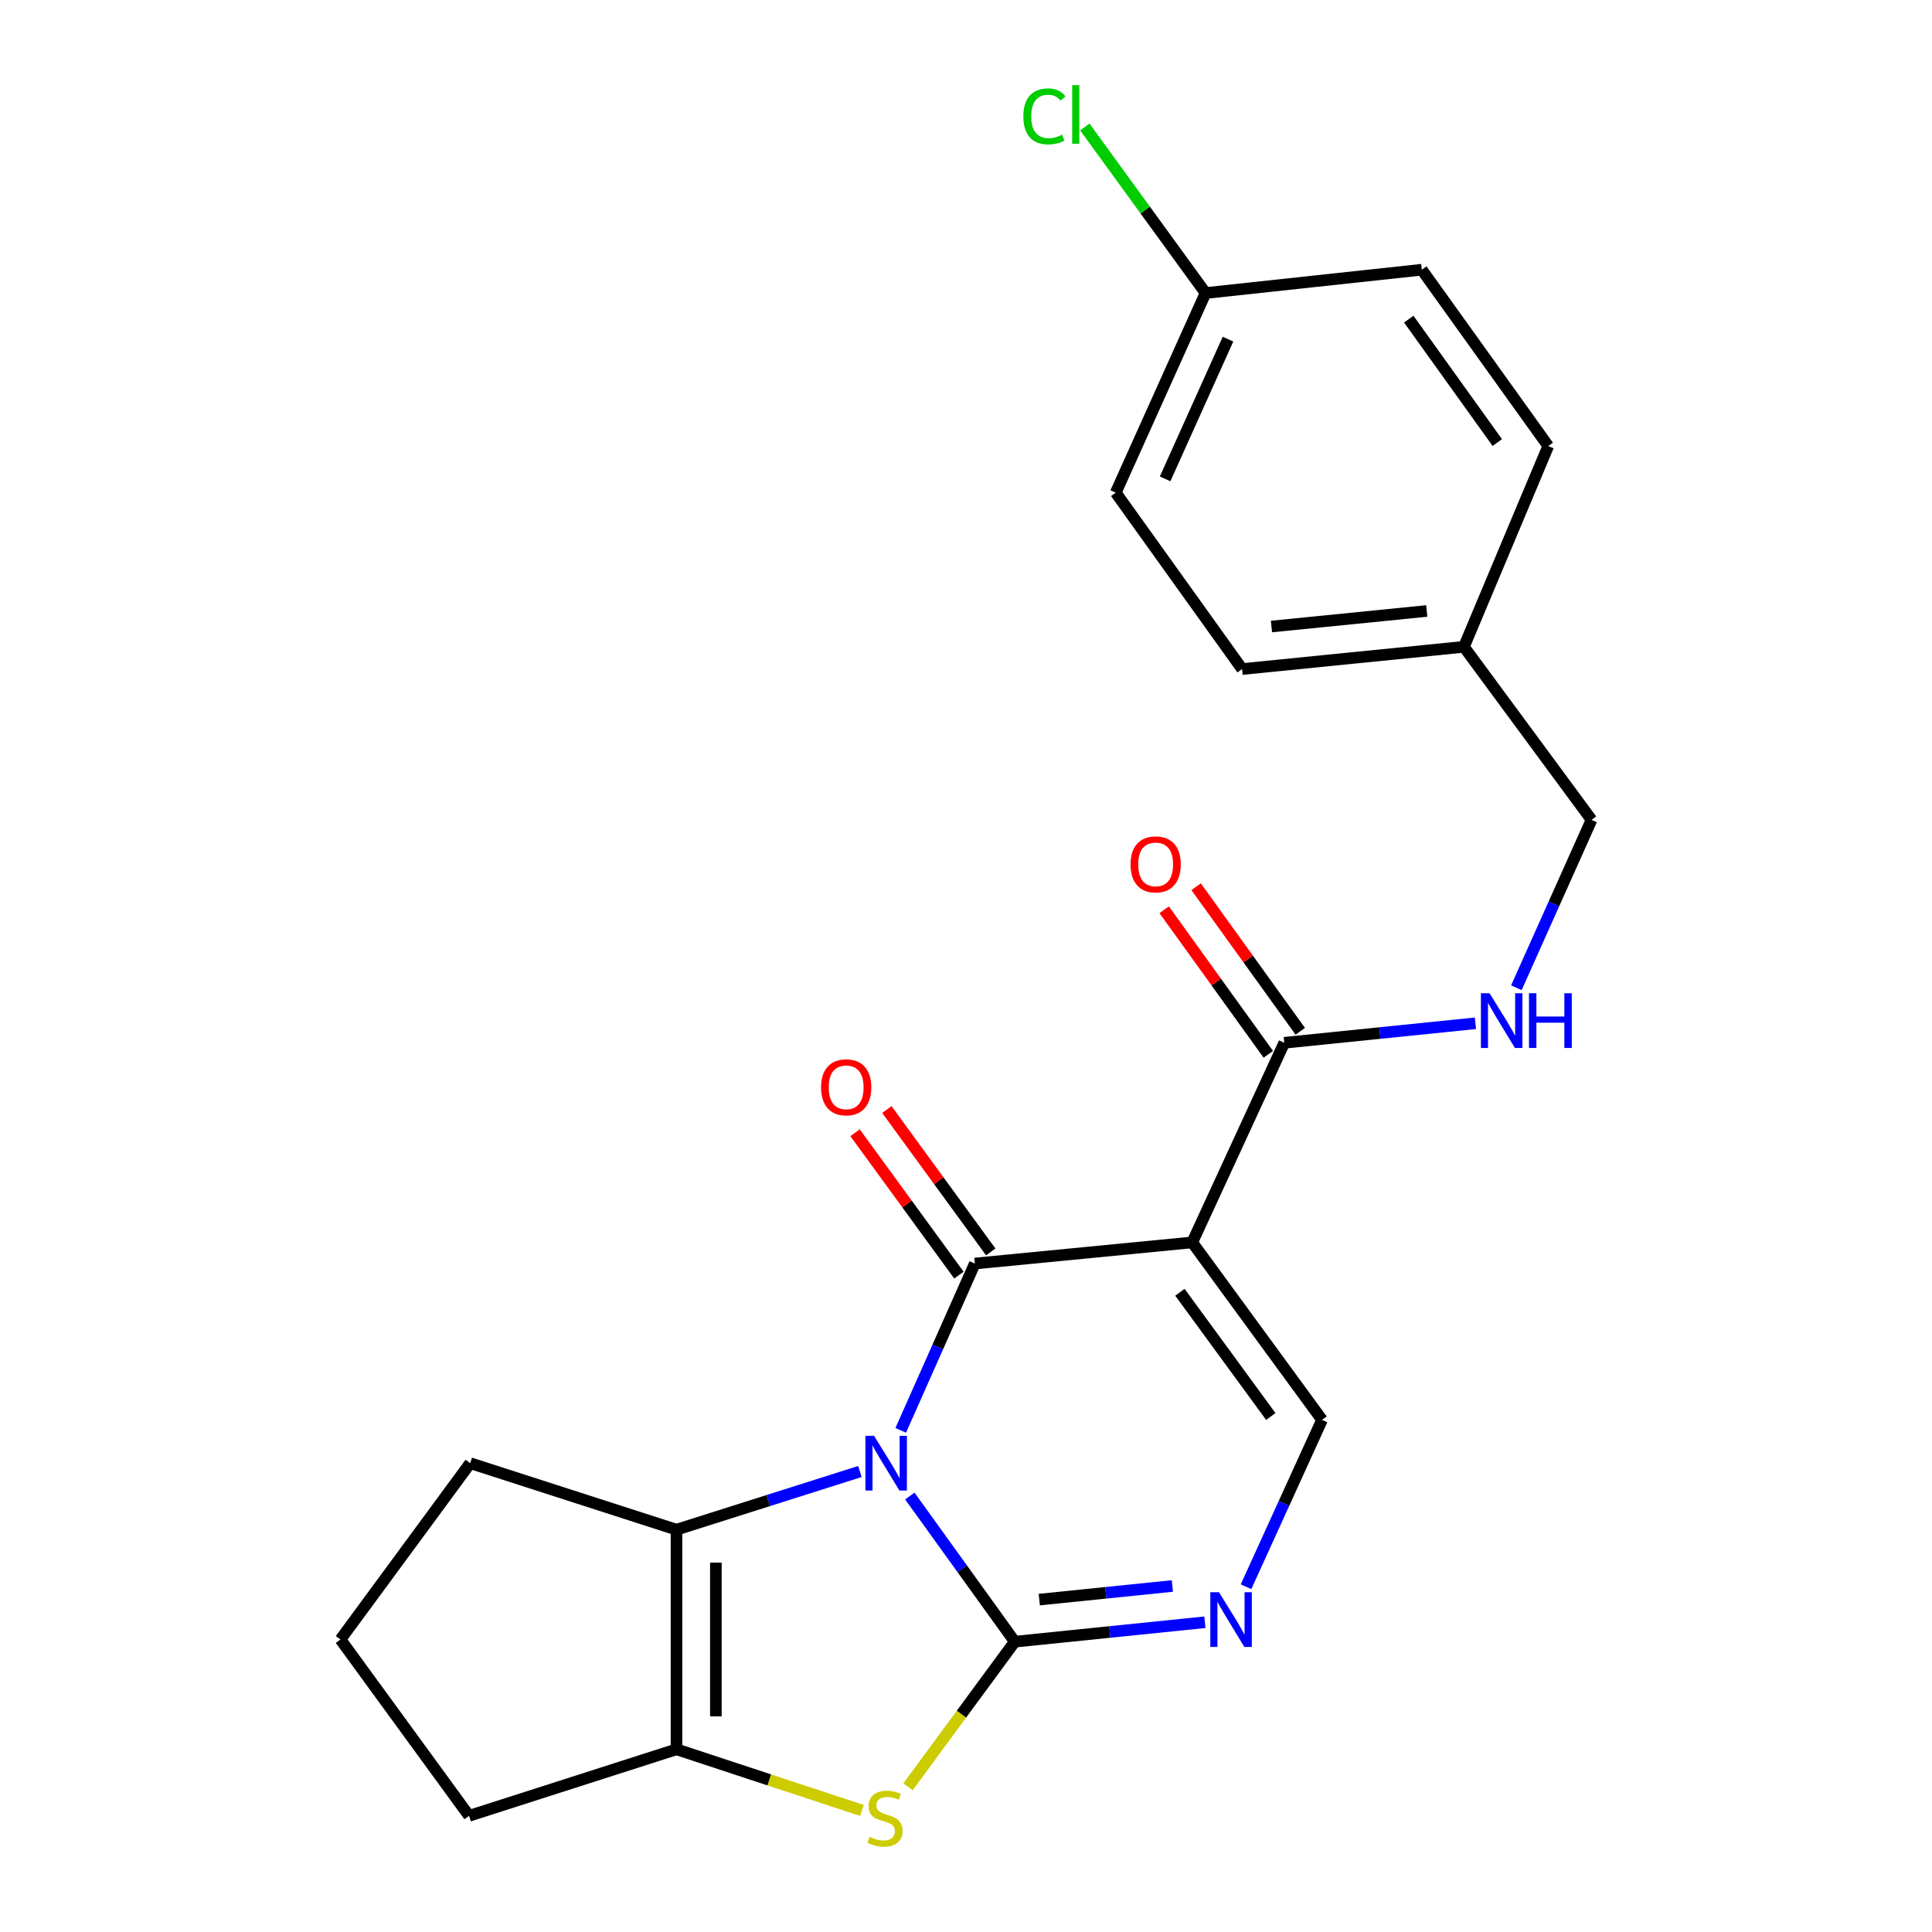 <?xml version='1.0' encoding='iso-8859-1'?>
<svg version='1.1' baseProfile='full'
              xmlns='http://www.w3.org/2000/svg'
                      xmlns:rdkit='http://www.rdkit.org/xml'
                      xmlns:xlink='http://www.w3.org/1999/xlink'
                  xml:space='preserve'
width='1000px' height='1000px' viewBox='0 0 1000 1000'>
<!-- END OF HEADER -->
<rect style='opacity:1.0;fill:#FFFFFF;stroke:none' width='1000' height='1000' x='0' y='0'> </rect>
<path class='bond-0' d='M 470.921,774.342 L 498.081,812.039' style='fill:none;fill-rule:evenodd;stroke:#0000FF;stroke-width:6px;stroke-linecap:butt;stroke-linejoin:miter;stroke-opacity:1' />
<path class='bond-0' d='M 498.081,812.039 L 525.241,849.737' style='fill:none;fill-rule:evenodd;stroke:#000000;stroke-width:6px;stroke-linecap:butt;stroke-linejoin:miter;stroke-opacity:1' />
<path class='bond-1' d='M 466.215,740.348 L 485.395,697.176' style='fill:none;fill-rule:evenodd;stroke:#0000FF;stroke-width:6px;stroke-linecap:butt;stroke-linejoin:miter;stroke-opacity:1' />
<path class='bond-1' d='M 485.395,697.176 L 504.575,654.005' style='fill:none;fill-rule:evenodd;stroke:#000000;stroke-width:6px;stroke-linecap:butt;stroke-linejoin:miter;stroke-opacity:1' />
<path class='bond-3' d='M 445.082,761.645 L 397.617,776.702' style='fill:none;fill-rule:evenodd;stroke:#0000FF;stroke-width:6px;stroke-linecap:butt;stroke-linejoin:miter;stroke-opacity:1' />
<path class='bond-3' d='M 397.617,776.702 L 350.152,791.759' style='fill:none;fill-rule:evenodd;stroke:#000000;stroke-width:6px;stroke-linecap:butt;stroke-linejoin:miter;stroke-opacity:1' />
<path class='bond-4' d='M 525.241,849.737 L 497.617,887.282' style='fill:none;fill-rule:evenodd;stroke:#000000;stroke-width:6px;stroke-linecap:butt;stroke-linejoin:miter;stroke-opacity:1' />
<path class='bond-4' d='M 497.617,887.282 L 469.992,924.827' style='fill:none;fill-rule:evenodd;stroke:#CCCC00;stroke-width:6px;stroke-linecap:butt;stroke-linejoin:miter;stroke-opacity:1' />
<path class='bond-5' d='M 525.241,849.737 L 574.443,844.706' style='fill:none;fill-rule:evenodd;stroke:#000000;stroke-width:6px;stroke-linecap:butt;stroke-linejoin:miter;stroke-opacity:1' />
<path class='bond-5' d='M 574.443,844.706 L 623.646,839.675' style='fill:none;fill-rule:evenodd;stroke:#0000FF;stroke-width:6px;stroke-linecap:butt;stroke-linejoin:miter;stroke-opacity:1' />
<path class='bond-5' d='M 537.928,827.951 L 572.37,824.429' style='fill:none;fill-rule:evenodd;stroke:#000000;stroke-width:6px;stroke-linecap:butt;stroke-linejoin:miter;stroke-opacity:1' />
<path class='bond-5' d='M 572.37,824.429 L 606.812,820.907' style='fill:none;fill-rule:evenodd;stroke:#0000FF;stroke-width:6px;stroke-linecap:butt;stroke-linejoin:miter;stroke-opacity:1' />
<path class='bond-2' d='M 504.575,654.005 L 617.1,643.066' style='fill:none;fill-rule:evenodd;stroke:#000000;stroke-width:6px;stroke-linecap:butt;stroke-linejoin:miter;stroke-opacity:1' />
<path class='bond-10' d='M 512.808,647.998 L 485.925,611.145' style='fill:none;fill-rule:evenodd;stroke:#000000;stroke-width:6px;stroke-linecap:butt;stroke-linejoin:miter;stroke-opacity:1' />
<path class='bond-10' d='M 485.925,611.145 L 459.041,574.291' style='fill:none;fill-rule:evenodd;stroke:#FF0000;stroke-width:6px;stroke-linecap:butt;stroke-linejoin:miter;stroke-opacity:1' />
<path class='bond-10' d='M 496.341,660.011 L 469.457,623.157' style='fill:none;fill-rule:evenodd;stroke:#000000;stroke-width:6px;stroke-linecap:butt;stroke-linejoin:miter;stroke-opacity:1' />
<path class='bond-10' d='M 469.457,623.157 L 442.574,586.303' style='fill:none;fill-rule:evenodd;stroke:#FF0000;stroke-width:6px;stroke-linecap:butt;stroke-linejoin:miter;stroke-opacity:1' />
<path class='bond-7' d='M 617.1,643.066 L 684.284,734.913' style='fill:none;fill-rule:evenodd;stroke:#000000;stroke-width:6px;stroke-linecap:butt;stroke-linejoin:miter;stroke-opacity:1' />
<path class='bond-7' d='M 610.726,668.877 L 657.755,733.17' style='fill:none;fill-rule:evenodd;stroke:#000000;stroke-width:6px;stroke-linecap:butt;stroke-linejoin:miter;stroke-opacity:1' />
<path class='bond-8' d='M 617.1,643.066 L 664.739,539.747' style='fill:none;fill-rule:evenodd;stroke:#000000;stroke-width:6px;stroke-linecap:butt;stroke-linejoin:miter;stroke-opacity:1' />
<path class='bond-6' d='M 350.152,791.759 L 350.152,905.439' style='fill:none;fill-rule:evenodd;stroke:#000000;stroke-width:6px;stroke-linecap:butt;stroke-linejoin:miter;stroke-opacity:1' />
<path class='bond-6' d='M 370.535,808.811 L 370.535,888.387' style='fill:none;fill-rule:evenodd;stroke:#000000;stroke-width:6px;stroke-linecap:butt;stroke-linejoin:miter;stroke-opacity:1' />
<path class='bond-13' d='M 350.152,791.759 L 243.379,757.335' style='fill:none;fill-rule:evenodd;stroke:#000000;stroke-width:6px;stroke-linecap:butt;stroke-linejoin:miter;stroke-opacity:1' />
<path class='bond-23' d='M 446.158,937.089 L 398.155,921.264' style='fill:none;fill-rule:evenodd;stroke:#CCCC00;stroke-width:6px;stroke-linecap:butt;stroke-linejoin:miter;stroke-opacity:1' />
<path class='bond-23' d='M 398.155,921.264 L 350.152,905.439' style='fill:none;fill-rule:evenodd;stroke:#000000;stroke-width:6px;stroke-linecap:butt;stroke-linejoin:miter;stroke-opacity:1' />
<path class='bond-25' d='M 644.943,821.289 L 664.613,778.101' style='fill:none;fill-rule:evenodd;stroke:#0000FF;stroke-width:6px;stroke-linecap:butt;stroke-linejoin:miter;stroke-opacity:1' />
<path class='bond-25' d='M 664.613,778.101 L 684.284,734.913' style='fill:none;fill-rule:evenodd;stroke:#000000;stroke-width:6px;stroke-linecap:butt;stroke-linejoin:miter;stroke-opacity:1' />
<path class='bond-16' d='M 350.152,905.439 L 242.79,939.875' style='fill:none;fill-rule:evenodd;stroke:#000000;stroke-width:6px;stroke-linecap:butt;stroke-linejoin:miter;stroke-opacity:1' />
<path class='bond-9' d='M 664.739,539.747 L 714.212,534.698' style='fill:none;fill-rule:evenodd;stroke:#000000;stroke-width:6px;stroke-linecap:butt;stroke-linejoin:miter;stroke-opacity:1' />
<path class='bond-9' d='M 714.212,534.698 L 763.685,529.649' style='fill:none;fill-rule:evenodd;stroke:#0000FF;stroke-width:6px;stroke-linecap:butt;stroke-linejoin:miter;stroke-opacity:1' />
<path class='bond-11' d='M 673.009,533.791 L 646.064,496.382' style='fill:none;fill-rule:evenodd;stroke:#000000;stroke-width:6px;stroke-linecap:butt;stroke-linejoin:miter;stroke-opacity:1' />
<path class='bond-11' d='M 646.064,496.382 L 619.118,458.973' style='fill:none;fill-rule:evenodd;stroke:#FF0000;stroke-width:6px;stroke-linecap:butt;stroke-linejoin:miter;stroke-opacity:1' />
<path class='bond-11' d='M 656.47,545.704 L 629.524,508.295' style='fill:none;fill-rule:evenodd;stroke:#000000;stroke-width:6px;stroke-linecap:butt;stroke-linejoin:miter;stroke-opacity:1' />
<path class='bond-11' d='M 629.524,508.295 L 602.579,470.886' style='fill:none;fill-rule:evenodd;stroke:#FF0000;stroke-width:6px;stroke-linecap:butt;stroke-linejoin:miter;stroke-opacity:1' />
<path class='bond-12' d='M 784.868,511.259 L 804.325,467.808' style='fill:none;fill-rule:evenodd;stroke:#0000FF;stroke-width:6px;stroke-linecap:butt;stroke-linejoin:miter;stroke-opacity:1' />
<path class='bond-12' d='M 804.325,467.808 L 823.782,424.357' style='fill:none;fill-rule:evenodd;stroke:#000000;stroke-width:6px;stroke-linecap:butt;stroke-linejoin:miter;stroke-opacity:1' />
<path class='bond-15' d='M 823.782,424.357 L 757.73,334.797' style='fill:none;fill-rule:evenodd;stroke:#000000;stroke-width:6px;stroke-linecap:butt;stroke-linejoin:miter;stroke-opacity:1' />
<path class='bond-22' d='M 243.379,757.335 L 176.218,848.593' style='fill:none;fill-rule:evenodd;stroke:#000000;stroke-width:6px;stroke-linecap:butt;stroke-linejoin:miter;stroke-opacity:1' />
<path class='bond-14' d='M 623.996,151.679 L 577.5,254.998' style='fill:none;fill-rule:evenodd;stroke:#000000;stroke-width:6px;stroke-linecap:butt;stroke-linejoin:miter;stroke-opacity:1' />
<path class='bond-14' d='M 635.609,175.542 L 603.062,247.865' style='fill:none;fill-rule:evenodd;stroke:#000000;stroke-width:6px;stroke-linecap:butt;stroke-linejoin:miter;stroke-opacity:1' />
<path class='bond-17' d='M 623.996,151.679 L 592.747,108.697' style='fill:none;fill-rule:evenodd;stroke:#000000;stroke-width:6px;stroke-linecap:butt;stroke-linejoin:miter;stroke-opacity:1' />
<path class='bond-17' d='M 592.747,108.697 L 561.497,65.714' style='fill:none;fill-rule:evenodd;stroke:#00CC00;stroke-width:6px;stroke-linecap:butt;stroke-linejoin:miter;stroke-opacity:1' />
<path class='bond-26' d='M 623.996,151.679 L 735.921,139.608' style='fill:none;fill-rule:evenodd;stroke:#000000;stroke-width:6px;stroke-linecap:butt;stroke-linejoin:miter;stroke-opacity:1' />
<path class='bond-20' d='M 757.73,334.797 L 801.373,230.878' style='fill:none;fill-rule:evenodd;stroke:#000000;stroke-width:6px;stroke-linecap:butt;stroke-linejoin:miter;stroke-opacity:1' />
<path class='bond-21' d='M 757.73,334.797 L 642.918,346.302' style='fill:none;fill-rule:evenodd;stroke:#000000;stroke-width:6px;stroke-linecap:butt;stroke-linejoin:miter;stroke-opacity:1' />
<path class='bond-21' d='M 738.476,316.241 L 658.108,324.295' style='fill:none;fill-rule:evenodd;stroke:#000000;stroke-width:6px;stroke-linecap:butt;stroke-linejoin:miter;stroke-opacity:1' />
<path class='bond-24' d='M 242.79,939.875 L 176.218,848.593' style='fill:none;fill-rule:evenodd;stroke:#000000;stroke-width:6px;stroke-linecap:butt;stroke-linejoin:miter;stroke-opacity:1' />
<path class='bond-18' d='M 735.921,139.608 L 801.373,230.878' style='fill:none;fill-rule:evenodd;stroke:#000000;stroke-width:6px;stroke-linecap:butt;stroke-linejoin:miter;stroke-opacity:1' />
<path class='bond-18' d='M 729.175,165.177 L 774.991,229.066' style='fill:none;fill-rule:evenodd;stroke:#000000;stroke-width:6px;stroke-linecap:butt;stroke-linejoin:miter;stroke-opacity:1' />
<path class='bond-19' d='M 577.5,254.998 L 642.918,346.302' style='fill:none;fill-rule:evenodd;stroke:#000000;stroke-width:6px;stroke-linecap:butt;stroke-linejoin:miter;stroke-opacity:1' />
<path  class='atom-0' d='M 452.408 743.175
L 461.688 758.175
Q 462.608 759.655, 464.088 762.335
Q 465.568 765.015, 465.648 765.175
L 465.648 743.175
L 469.408 743.175
L 469.408 771.495
L 465.528 771.495
L 455.568 755.095
Q 454.408 753.175, 453.168 750.975
Q 451.968 748.775, 451.608 748.095
L 451.608 771.495
L 447.928 771.495
L 447.928 743.175
L 452.408 743.175
' fill='#0000FF'/>
<path  class='atom-5' d='M 450.079 950.739
Q 450.399 950.859, 451.719 951.419
Q 453.039 951.979, 454.479 952.339
Q 455.959 952.659, 457.399 952.659
Q 460.079 952.659, 461.639 951.379
Q 463.199 950.059, 463.199 947.779
Q 463.199 946.219, 462.399 945.259
Q 461.639 944.299, 460.439 943.779
Q 459.239 943.259, 457.239 942.659
Q 454.719 941.899, 453.199 941.179
Q 451.719 940.459, 450.639 938.939
Q 449.599 937.419, 449.599 934.859
Q 449.599 931.299, 451.999 929.099
Q 454.439 926.899, 459.239 926.899
Q 462.519 926.899, 466.239 928.459
L 465.319 931.539
Q 461.919 930.139, 459.359 930.139
Q 456.599 930.139, 455.079 931.299
Q 453.559 932.419, 453.599 934.379
Q 453.599 935.899, 454.359 936.819
Q 455.159 937.739, 456.279 938.259
Q 457.439 938.779, 459.359 939.379
Q 461.919 940.179, 463.439 940.979
Q 464.959 941.779, 466.039 943.419
Q 467.159 945.019, 467.159 947.779
Q 467.159 951.699, 464.519 953.819
Q 461.919 955.899, 457.559 955.899
Q 455.039 955.899, 453.119 955.339
Q 451.239 954.819, 448.999 953.899
L 450.079 950.739
' fill='#CCCC00'/>
<path  class='atom-6' d='M 630.94 824.129
L 640.22 839.129
Q 641.14 840.609, 642.62 843.289
Q 644.1 845.969, 644.18 846.129
L 644.18 824.129
L 647.94 824.129
L 647.94 852.449
L 644.06 852.449
L 634.1 836.049
Q 632.94 834.129, 631.7 831.929
Q 630.5 829.729, 630.14 829.049
L 630.14 852.449
L 626.46 852.449
L 626.46 824.129
L 630.94 824.129
' fill='#0000FF'/>
<path  class='atom-10' d='M 770.993 514.105
L 780.273 529.105
Q 781.193 530.585, 782.673 533.265
Q 784.153 535.945, 784.233 536.105
L 784.233 514.105
L 787.993 514.105
L 787.993 542.425
L 784.113 542.425
L 774.153 526.025
Q 772.993 524.105, 771.753 521.905
Q 770.553 519.705, 770.193 519.025
L 770.193 542.425
L 766.513 542.425
L 766.513 514.105
L 770.993 514.105
' fill='#0000FF'/>
<path  class='atom-10' d='M 791.393 514.105
L 795.233 514.105
L 795.233 526.145
L 809.713 526.145
L 809.713 514.105
L 813.553 514.105
L 813.553 542.425
L 809.713 542.425
L 809.713 529.345
L 795.233 529.345
L 795.233 542.425
L 791.393 542.425
L 791.393 514.105
' fill='#0000FF'/>
<path  class='atom-11' d='M 424.979 562.792
Q 424.979 555.992, 428.339 552.192
Q 431.699 548.392, 437.979 548.392
Q 444.259 548.392, 447.619 552.192
Q 450.979 555.992, 450.979 562.792
Q 450.979 569.672, 447.579 573.592
Q 444.179 577.472, 437.979 577.472
Q 431.739 577.472, 428.339 573.592
Q 424.979 569.712, 424.979 562.792
M 437.979 574.272
Q 442.299 574.272, 444.619 571.392
Q 446.979 568.472, 446.979 562.792
Q 446.979 557.232, 444.619 554.432
Q 442.299 551.592, 437.979 551.592
Q 433.659 551.592, 431.299 554.392
Q 428.979 557.192, 428.979 562.792
Q 428.979 568.512, 431.299 571.392
Q 433.659 574.272, 437.979 574.272
' fill='#FF0000'/>
<path  class='atom-12' d='M 585.166 447.402
Q 585.166 440.602, 588.526 436.802
Q 591.886 433.002, 598.166 433.002
Q 604.446 433.002, 607.806 436.802
Q 611.166 440.602, 611.166 447.402
Q 611.166 454.282, 607.766 458.202
Q 604.366 462.082, 598.166 462.082
Q 591.926 462.082, 588.526 458.202
Q 585.166 454.322, 585.166 447.402
M 598.166 458.882
Q 602.486 458.882, 604.806 456.002
Q 607.166 453.082, 607.166 447.402
Q 607.166 441.842, 604.806 439.042
Q 602.486 436.202, 598.166 436.202
Q 593.846 436.202, 591.486 439.002
Q 589.166 441.802, 589.166 447.402
Q 589.166 453.122, 591.486 456.002
Q 593.846 458.882, 598.166 458.882
' fill='#FF0000'/>
<path  class='atom-18' d='M 529.68 60.234
Q 529.68 53.194, 532.96 49.514
Q 536.28 45.794, 542.56 45.794
Q 548.4 45.794, 551.52 49.914
L 548.88 52.074
Q 546.6 49.074, 542.56 49.074
Q 538.28 49.074, 536 51.954
Q 533.76 54.794, 533.76 60.234
Q 533.76 65.834, 536.08 68.714
Q 538.44 71.594, 543 71.594
Q 546.12 71.594, 549.76 69.714
L 550.88 72.714
Q 549.4 73.674, 547.16 74.234
Q 544.92 74.794, 542.44 74.794
Q 536.28 74.794, 532.96 71.034
Q 529.68 67.274, 529.68 60.234
' fill='#00CC00'/>
<path  class='atom-18' d='M 554.96 44.074
L 558.64 44.074
L 558.64 74.434
L 554.96 74.434
L 554.96 44.074
' fill='#00CC00'/>
</svg>
